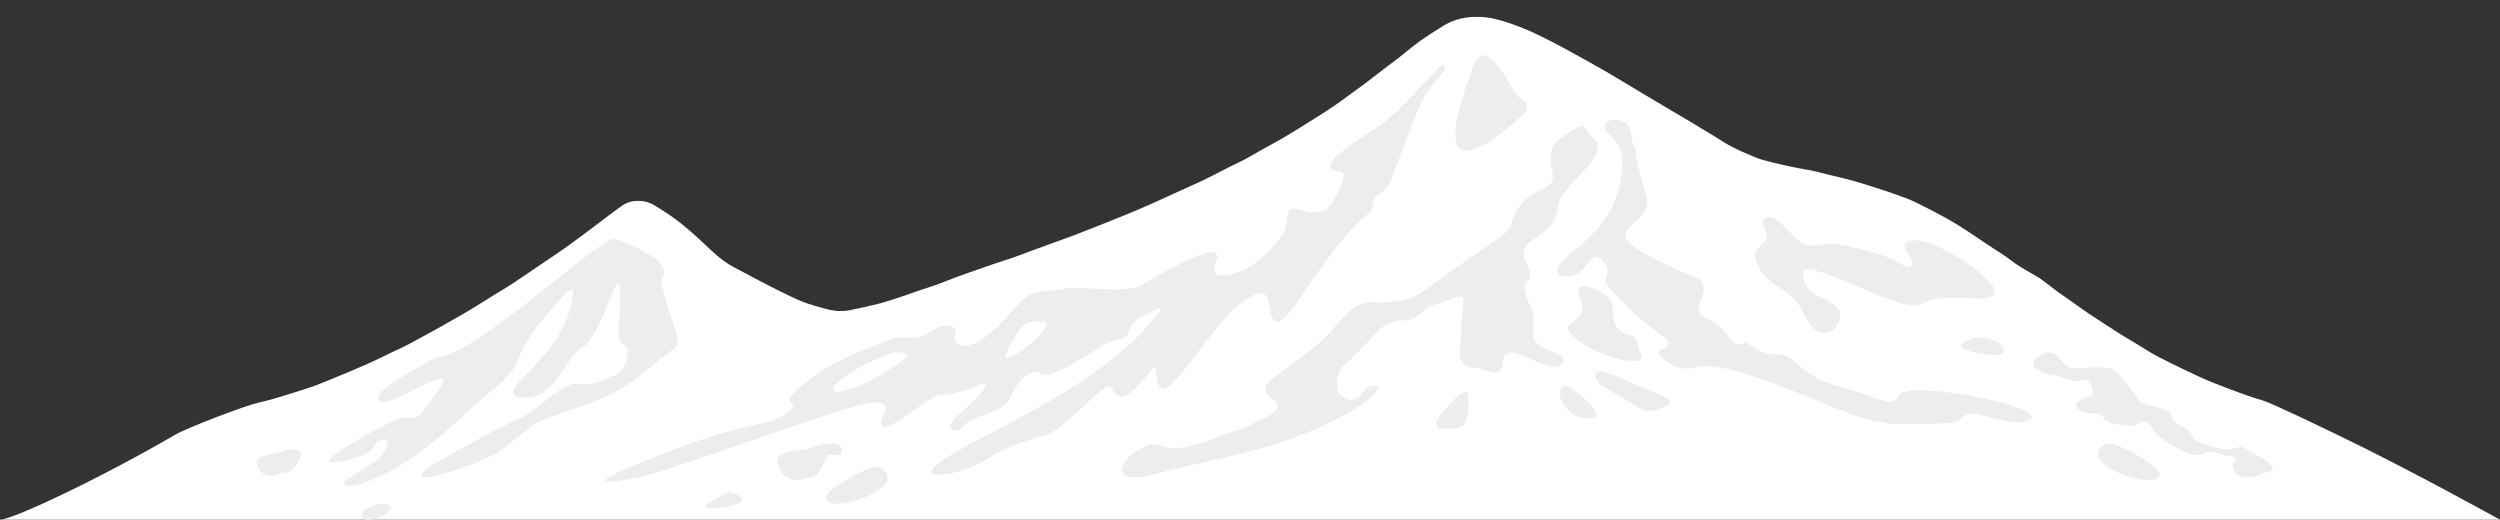 <?xml version="1.0" encoding="UTF-8"?> <!-- Generator: Adobe Illustrator 25.4.1, SVG Export Plug-In . SVG Version: 6.00 Build 0) --> <svg xmlns="http://www.w3.org/2000/svg" xmlns:xlink="http://www.w3.org/1999/xlink" id="Слой_1" x="0px" y="0px" viewBox="0 0 3287 683.2" style="enable-background:new 0 0 3287 683.2;" xml:space="preserve"><rect x="0" y="0" width="3287" height="683.2" fill="#333333" stroke="none"/> <style type="text/css"> .st0{fill-rule:evenodd;clip-rule:evenodd;fill:#FFFFFF;} .st1{fill-rule:evenodd;clip-rule:evenodd;fill:#EDEDED;} </style> <g id="Page-1"> <g id="Main-1280-1919" transform="translate(-605, -2881)"> <g id="Group-5" transform="translate(605.373, 2881)"> <path id="Fill-1" class="st0" d="M3286.6,683.3L3286.6,683.3H-0.1h-0.3c14.5,0.4,123.9-50,230.9-112c15.9-9.2,91.1-37.9,109-41.9 c6.8-1.5,13.6-3.3,20.3-5.2c9.1-2.6,18.2-5.5,27.3-8.4c8.6-2.7,17.3-5.3,25.8-8.4c12.8-4.8,25.5-10.1,38.1-15.4 c11.8-4.9,23.6-9.9,35.3-15.1c9.6-4.3,19-9.1,28.5-13.7c6.1-2.9,12.5-5.6,18.5-8.7c13.2-7,26.3-14.1,39.3-21.3 c14.9-8.3,29.8-16.8,44.6-25.5c11.1-6.6,22-13.7,33-20.5c7.8-4.8,15.8-9.4,23.4-14.4c12.9-8.5,25.6-17.3,38.4-26 c10.1-6.9,20.3-13.5,30.3-20.6c11.9-8.5,23.6-17.3,35.3-26c12.7-9.5,25.2-19.3,38.1-28.5c4.1-2.9,8.8-5.6,13.6-6.6 c10.6-2.2,21.4-0.9,30.7,4.8c12.3,7.5,24.6,15.4,35.8,24.5c14,11.2,27.1,23.6,40.2,35.9c9.1,8.6,18.9,16.1,30,21.8 c10.2,5.2,20.1,10.7,30.2,16c10,5.2,19.9,10.4,30,15.3c9.7,4.7,19.3,9.7,29.3,13.5c9.6,3.7,19.6,6.3,29.5,9.1 c10.3,2.9,21,3.9,31.5,1.9c13.3-2.6,26.5-5.5,39.6-8.9c9.9-2.6,19.7-6,29.4-9.2c7.8-2.6,15.5-5.5,23.3-8.1 c8.2-2.8,16.6-5.3,24.8-8.3c7.9-2.9,15.6-6.2,23.5-9.1c8.9-3.3,18-6.4,26.9-9.5c7.6-2.7,15.3-5.4,22.9-8 c8.3-2.8,16.6-5.3,24.9-8.2c8.4-2.9,16.7-6.2,25.1-9.3c9.1-3.4,18.2-6.7,27.3-10c9.5-3.4,19-6.7,28.4-10.3 c12.5-4.8,25-9.7,37.4-14.7c12.4-4.9,24.8-9.9,37.2-15c11.3-4.7,22.4-9.6,33.6-14.6c7.8-3.5,15.6-7.1,23.4-10.7 c9.2-4.2,18.4-8.3,27.6-12.5c6.1-2.8,12.3-5.6,18.3-8.7c9.4-4.7,18.8-9.7,28.2-14.4c5.9-3,11.9-5.6,17.7-8.7 c8.7-4.7,17.2-9.7,25.8-14.6c8.7-4.9,17.5-9.4,26.1-14.5c11.5-6.8,22.7-13.8,34-20.9c10.4-6.5,20.8-13,31-19.9 c7.8-5.2,15.2-10.9,22.8-16.4c6.2-4.5,12.4-8.9,18.5-13.5c9.1-6.9,18-13.9,27.1-20.8c6-4.6,12.2-9.1,18.2-13.8 c8.7-6.8,17.1-14.1,26.1-20.6c10.1-7.2,20.6-13.8,31.1-20.4c11.5-7.2,24.3-11.1,37.6-11.9c9.8-0.6,20,0,29.5,2.1 c12.8,3,25.4,7.4,37.7,12.3c12.6,5,24.7,11.1,36.8,17.2c13.3,6.7,26.3,14,39.3,21.2c12.5,6.9,24.9,13.8,37.2,21 c14.7,8.6,29.2,17.6,43.9,26.3c14.3,8.6,28.7,17,43,25.5c9.4,5.6,18.8,11,28.2,16.7c8.7,5.2,17.3,10.6,26,15.8 c6.7,4.1,13.3,8.6,20.3,12.2c7.6,4,15.6,7.5,23.5,10.9c5.8,2.5,11.7,5,17.8,6.7c8.8,2.5,17.8,4.6,26.7,6.6 c8.4,1.9,16.8,3.6,25.2,5.2c4.7,0.9,9.5,1.4,14.1,2.5c7.1,1.6,14.1,3.5,21.2,5.3c9.9,2.4,19.9,4.6,29.7,7.3 c9,2.5,18,5.3,26.9,8.2c9.9,3.2,19.9,6.3,29.7,9.8c8.9,3.2,17.9,6.3,26.5,10.4c13.7,6.6,27.2,13.7,40.6,21 c8.8,4.8,17.3,10.2,25.8,15.6c9.8,6.3,19.3,13,29,19.4c7.6,5.1,15.4,9.9,23,15c5.6,3.8,10.9,8.3,16.6,12 c6.3,4.1,13,7.8,19.4,11.6c3.2,1.9,6.6,3.6,9.6,5.7c5.2,3.6,10.2,7.5,15.3,11.4c2.5,1.9,4.8,3.9,7.4,5.7 c6.5,4.7,13.1,9.2,19.7,13.8c7.3,5.2,14.6,10.5,22,15.5c7.1,4.8,14.3,9.5,21.5,14.1c6.7,4.4,13.4,8.7,20.2,13 c7.1,4.4,14.3,8.6,21.5,12.9c8.7,5.2,17.2,10.9,26.1,15.7c12.7,6.7,25.6,12.9,38.5,19.1c10.9,5.2,21.7,10.3,32.9,14.9 c12.9,5.3,26,10.2,39,14.9c9.7,3.5,19.4,6.9,29.2,9.7c12.6,3.6,87.8,40.2,99.7,45.9C3167.5,617.2,3286.6,683.3,3286.6,683.3z"></path> <path id="Fill-3" class="st1" d="M2627.4,466.9c23.5-7.1-18.5-36.8-47-15.4C2566.4,461.9,2623.1,468.2,2627.4,466.9L2627.4,466.9 z M928.1,663.9c-11.8,10.6,84.1-0.2,31.3-17.1C947.3,650.1,929.2,662.9,928.1,663.9z M1085.9,652.3 c-7.5,28.3,114.2-9.5,71.9-37.2C1145.9,607.3,1088.3,643.4,1085.9,652.3L1085.9,652.3z M2838.8,621.4 c7.6,28.3-114.2-9.5-71.9-37.2C2778.8,576.3,2836.4,612.5,2838.8,621.4L2838.8,621.4z M512.5,669c6.9-11.4-33.2-8.2-37.7,8.8 C472.5,686.6,501.9,686.6,512.5,669L512.5,669z M860.7,339.4c-1.2-1.2-46.4-28.7-56.8-24.7C771.6,326.9,622.6,468.5,572,470.4 c-26.7,15.3-84.1,44.3-74.6,56.6c12,15.4,119.1-67.1,74-7.4c-19.6,25.9-18.9,32.8-41.8,29.3c-13.8,2-105.1,52.3-97,58.3 c4.9,3.6,49.7-5.1,58.3-20c8.1-14.1,23.6-9.8,16.8,2.6c-8.9,16.4-10.1,12.5-52.9,41.5c-8.6,5.9-2.9,16.2,43.5-4.5 c60-26.9,119.3-90.7,139.6-106.4c71.8-55.8,12.1-36.6,106.4-135.4c1.3-1.4,8.7-5.7,8.6-3.8c-1.8,89-119.8,138.3-63.5,141.5 c40.8,2.3,55.1-55.8,74.5-65.1c33.9-16.3,58.1-170.5,49.1-17.8c-0.5,8.8,12,19.4,12,19.8c0.4,22.6-12.7,35.1-21,35 c-47.2,21.6-35.5,3-58.1,12.6c-18.7,7.9-45.4,36.6-63.4,43.2c-21.1,7.6-117.2,62.1-118.4,63c-45.3,34.6,67.8-3.3,91-19.5 c29.3-20.3,47.3-38.4,55.3-40.9c1.2-0.4,37-12.5,40.8-14.8c78.1-21.6,108.2-63.7,133.9-78.9c14.5-8.6-6.1-40.5-15.6-86.8 C867.2,360.1,883.8,361.5,860.7,339.4L860.7,339.4z M1999.6,130.3c-11.3-6.6-40.1-78-58.5-52c-1.2,1.7-3.4,6.9-3.5,6.8 c-76.8,198.6,51.1,76.3,57.1,72.1C2008,147.9,2013.7,138.6,1999.6,130.3z M339.5,615c5.1,10.1,14.2,12.1,20.9,9.6 c14.7-5.3,21.6,3.3,33.9-22.8c6-12.8-12.2-13.3-24.4-7.6C359.4,598.9,329.3,595,339.5,615z M2416.4,405.8 c-20.3-22-43.9-11.5-46.2-47c-0.5-7.9,16.1-5.1,20.4-1.5c36.7,7.8,114.7,55.5,136.1,41.9c24.5-15.6,72.4-1.6,90.9-8.9 c29.2-11.7-78.4-82.8-107.1-73.6c-18.3,5.9,9.6,25.7,2.8,32c-8.8,8-10.2-5.1-47.3-15.7c-80.1-22.8-63.3-5.7-90.1-11.3 c-18.3-3.8-34.6-37.3-51.7-36.4c-10.9,0.6-4.9,14.7-3.5,17.5c10.1,19.5-21.7,17.7-10.8,43.9c14.2,34,44.3,28.6,61.6,66 C2396.4,466.4,2429.6,420.2,2416.4,405.8L2416.4,405.8z M2098.1,497.2c5.4,11.7,9.8,9.9,37.7,27.6c31.8,20.2,29.5,17.7,52.3,10.2 c28.1-9.3-34.3-24.8-44.9-32.7C2140.4,502.4,2087.7,474.5,2098.1,497.2L2098.1,497.2z M2416.5,507.7 c-52.8-14.1-55.4-43.1-80.3-42c-28.6,1.4-38.8-21.6-46.6-13.1c-13.5,0.6-13.5-6.2-24.7-19.2c-13.5-15.7-25.8-13.4-30.4-21.5 c-6.9-12.5,19.3-36.5-5.8-47.1c-172.9-72.9-45.2-55.7-65.5-111.1c-2.6-7.2-13.6-45.6-13-55.3c0.2-2.5,0.1-4.8-2.4-6.2 c-2.3-1.4-2.3-18.1-7.2-27c-4.8-8.7-25.8-10.7-30.4-1.9c-6.3,12.1,20.6,16.1,21.9,45.4c4.2,93.4-80,123.7-85.2,144.2 c-3,11.9,10.7,12.6,22.1,8.9c20.4-6.5,23.5-41,41.8-13.6c5.4,8.1,1,16.9-0.3,18.4c-6,7.1,49.5,57.7,74.9,75.1 c23.5,16.1-15.3,16.3-2.1,27.8c27.7,24.3,44.3,12.2,57.8,12c63.3-0.6,196.4,73.9,233.2,73.3c3.2,4.9,83.2,2.9,96.2,0.3 c12.2-2.4,7.5-14.4,30.5-10.2c12.5,2.3,44.3,14.4,62.5,8.7c48.2-15.2-151.7-55.1-166.2-34.9 C2483.2,538.4,2485,526.1,2416.5,507.7z M2060,432.5c24.3,34.6,96.9,51.1,98.6,37.5c0.5-4.5-5-7.2-5.9-17 c-2.2-23.8-33.3-0.4-32.6-48.3c0.2-17.1-29.4-29-37.2-28.5c-25.3,1.6,17.2,28.2-17.1,48.2C2062.5,426.3,2061.9,429.8,2060,432.5z M1908.2,563.4c27.2,2.6,21.4-33.5,21.9-37.1c4.3-31.8-33.3,15.3-34.4,16.5C1873,567.9,1907,563.3,1908.2,563.4z M1338.7,435.9 c11.8-16.4,19.6-12.7,29.5-13.2c32.2-1.8-52.1,64.3-46.5,44.7C1324.5,457.6,1333.6,442.9,1338.7,435.9L1338.7,435.9z M1101.1,515.4c-14.3,0-5.4-19.4,63.5-48.7c10.7-4.6,46.5-8.1,14,13C1120.3,517.5,1114.3,510.4,1101.1,515.4z M1655,386.2 c1.5-1.8,7.9-0.3,9.8,3.1c5.7,9.7,3.1,40.8,19.4,32c17.9-9.6,69.4-108.6,117.7-142.8c2.1-1.5,2.4-8.6,2.5-9.8 c2.3-16.2,15.6-13.1,23-28.8c2.1-4.5,33.6-91.8,41.9-107.4c8.3-15.6,24.9-34.2,28.8-38.5c2.6-2.8,1.9-10.9-5.3-6.7 c-0.1,0.1-58.9,64.3-75.9,75.8c-35,23.5-94.3,57.8-55.8,62.9c12.3,1.6-0.9,22.6-6.8,35.3c-14,29.7-45.5,14.1-48,13.6 c-18.9-4-12.1,15.2-18.1,28.9c-3.3,7.4-36.1,55.4-80.1,58.5c-21.6,1.5-7.6-18.7-7.8-24.7c-0.8-20.3-60.3,14.7-101.6,38.1 c-18.9,10.7-88.1-0.9-104.1,4.5c-0.4,0.1-31.5,3.7-35.2,4.9c-20.4,6.4-28.4,31.3-70.7,62.8c-10.2,7.6-40.4,12.2-32.5-9.6 c1-2.8-1.9-4.3-0.9-6.6c-15.1-12.8-36.3,8.9-44.3,10.6c-24.6,5.2-18-6.9-58.6,11.4c-18.2,8.2-66.8,21-113,66.8 c-7.3,7.2,8.5,9.7,1,16.9c-32.7,30.8-36.1,3.3-204.1,73.2c-92.4,38.4,1.3,16.5,4.9,17c6.6-3.4,14.1-3.5,21-5.8 c223.6-73.6,315.6-116.4,299.9-78.4c-21.8,52.7,58.5-25.4,74.2-24.4c25.3,1.6,64.8-22.8,59.8-12c-7.6,16.4-43.2,41.1-47.4,51.9 c-1.4,3.6,3.6,9,10.4,6.5c8.5-3.1,12.3-13.9,22.1-15c6.1-5.7,39.3-8.4,47.3-29.1c6.2-16,27.4-40.2,39.5-29.7 c8.6,7.4,41.1-12.1,80.9-36.9c19.6-12.2,30.6-5.1,34.8-18.3c5.1-15.8,13.4-17.8,34.6-28.6c14.9-7.6,2.2,6.5-8.4,19 c-87.3,103.1-295.4,172.3-285.4,195.6c2.1,4.9,45.3,1.1,77.5-21.8c17.4-12.4,53-23.4,73-28.4c19.8-4.9,68.2-59.9,80.4-63.8 c6.5-2.1,7.7,7.1,10.1,9.2c22.2,18.8,53.8-49.7,54.1-32.9C1521.4,576.5,1597.9,396.7,1655,386.2z M2094.4,549.1 c18.4-4.5-28.7-40.5-33.2-41.3C2036.3,503.7,2057.1,558.3,2094.4,549.1L2094.4,549.1z M2014.7,409.1c-28-57.5,10.1-25.4-8.7-64.4 c-16.4-34.1,37.4-28.5,41.9-71.9c3.1-30.2,69.3-66.5,48.9-88.7c-21-22.8-8.5-27-49.5,0.4c-3.2,6-14.1,13.9-6.5,42.7 c6.1,23.2-22.9,17.9-43,43.4c-10.4,13.3-8.1,29.2-25.2,40.8c-110.7,75.1-103.2,77.7-126.4,82.9c-55.2,12.4-47.3-16.5-94.3,38.7 c-25.5,30-69.6,54.1-84.4,70.3c-25.1,27.6,76.5,21.4-65.3,71.1c-29.4,10.3-53.4,20-78.6,11c-29.6-10.6-98,65.9,7.5,34.5 l97.8-22.9c134.5-32.2,199.4-89.1,179.2-90.1c-22.3-1-17.3,35.4-49.1,10c-2.7-16-2.3-27.1,9.2-38.5c2.6,0.2,3.5-2.2,4.9-3.6 c43.3-41.8,38.2-45.1,59.7-52.3c12.2-4.1,20.3,6.5,45.5-19.7c62.3-16.5,43.1-34.8,40.9,61.9c-0.2,10.8,6.4,18.6,19.9,19.1 c9.6,0.3,28.3,11.6,34.1,2.5c4.2-6.6,0-7.1,3.1-15.8c9.2-25.3,62.3,27.9,77.5,7c10.5-14.4-40.1-15.9-38.9-38.8 C2015,435.3,2015.3,410.4,2014.7,409.1z M2930.3,591.1c-8.8,0.7-44.2-8.8-47.4-16.2c-7.5-17.6-24-13.3-27.8-27.1 c-4-14.5-36.3-12.3-43.2-21.3c-7.1-9.3-22.4-33.7-34.9-40.7c-11-6.1-47.5-0.7-52.4-1.5c-20.1-3.2-17.6-34.8-47-14 c-14.4,10.2,6.5,21.9,24,23.3c9.6,0.8,22.7,11.5,38.3,5.7c10.1,0.3,16,21.7,5.7,22.7c-3.2,0.2-7.3,1.7-13.7,6.2 c-9.3,6.6,4.2,14.2,15.6,15.1c4.4,0.4,15.3-1.1,17.4,5.3c1.1,4.7,10.3,8.9,18.5,9.5c7.5,0.6,21.5,4.4,28.9-1.8 c7.5-6.1,17.5,3,19.6,10.2c2.1,7.3,48.9,38.5,63,30.5c11.8-6.7,22.3,0.5,42.3,4.3c5.4,1-3.3,7.3-2.1,11.8 c7,25.8,39.1,9.2,42.6,8.5c31.1-6.4-18.6-25.9-24.1-30.5C2944.9,583.7,2939.1,590.4,2930.3,591.1z M1105.1,598.4 c8.8-17.7-17.9-18.4-35.9-10.6c-15.1,6.6-59.3,1.1-44.4,28.9c7.5,14.1,20.9,16.8,30.6,13.4c21.5-7.4,14.3,4.7,32.4-31.7H1105.1z"></path> </g> </g> </g> </svg> 